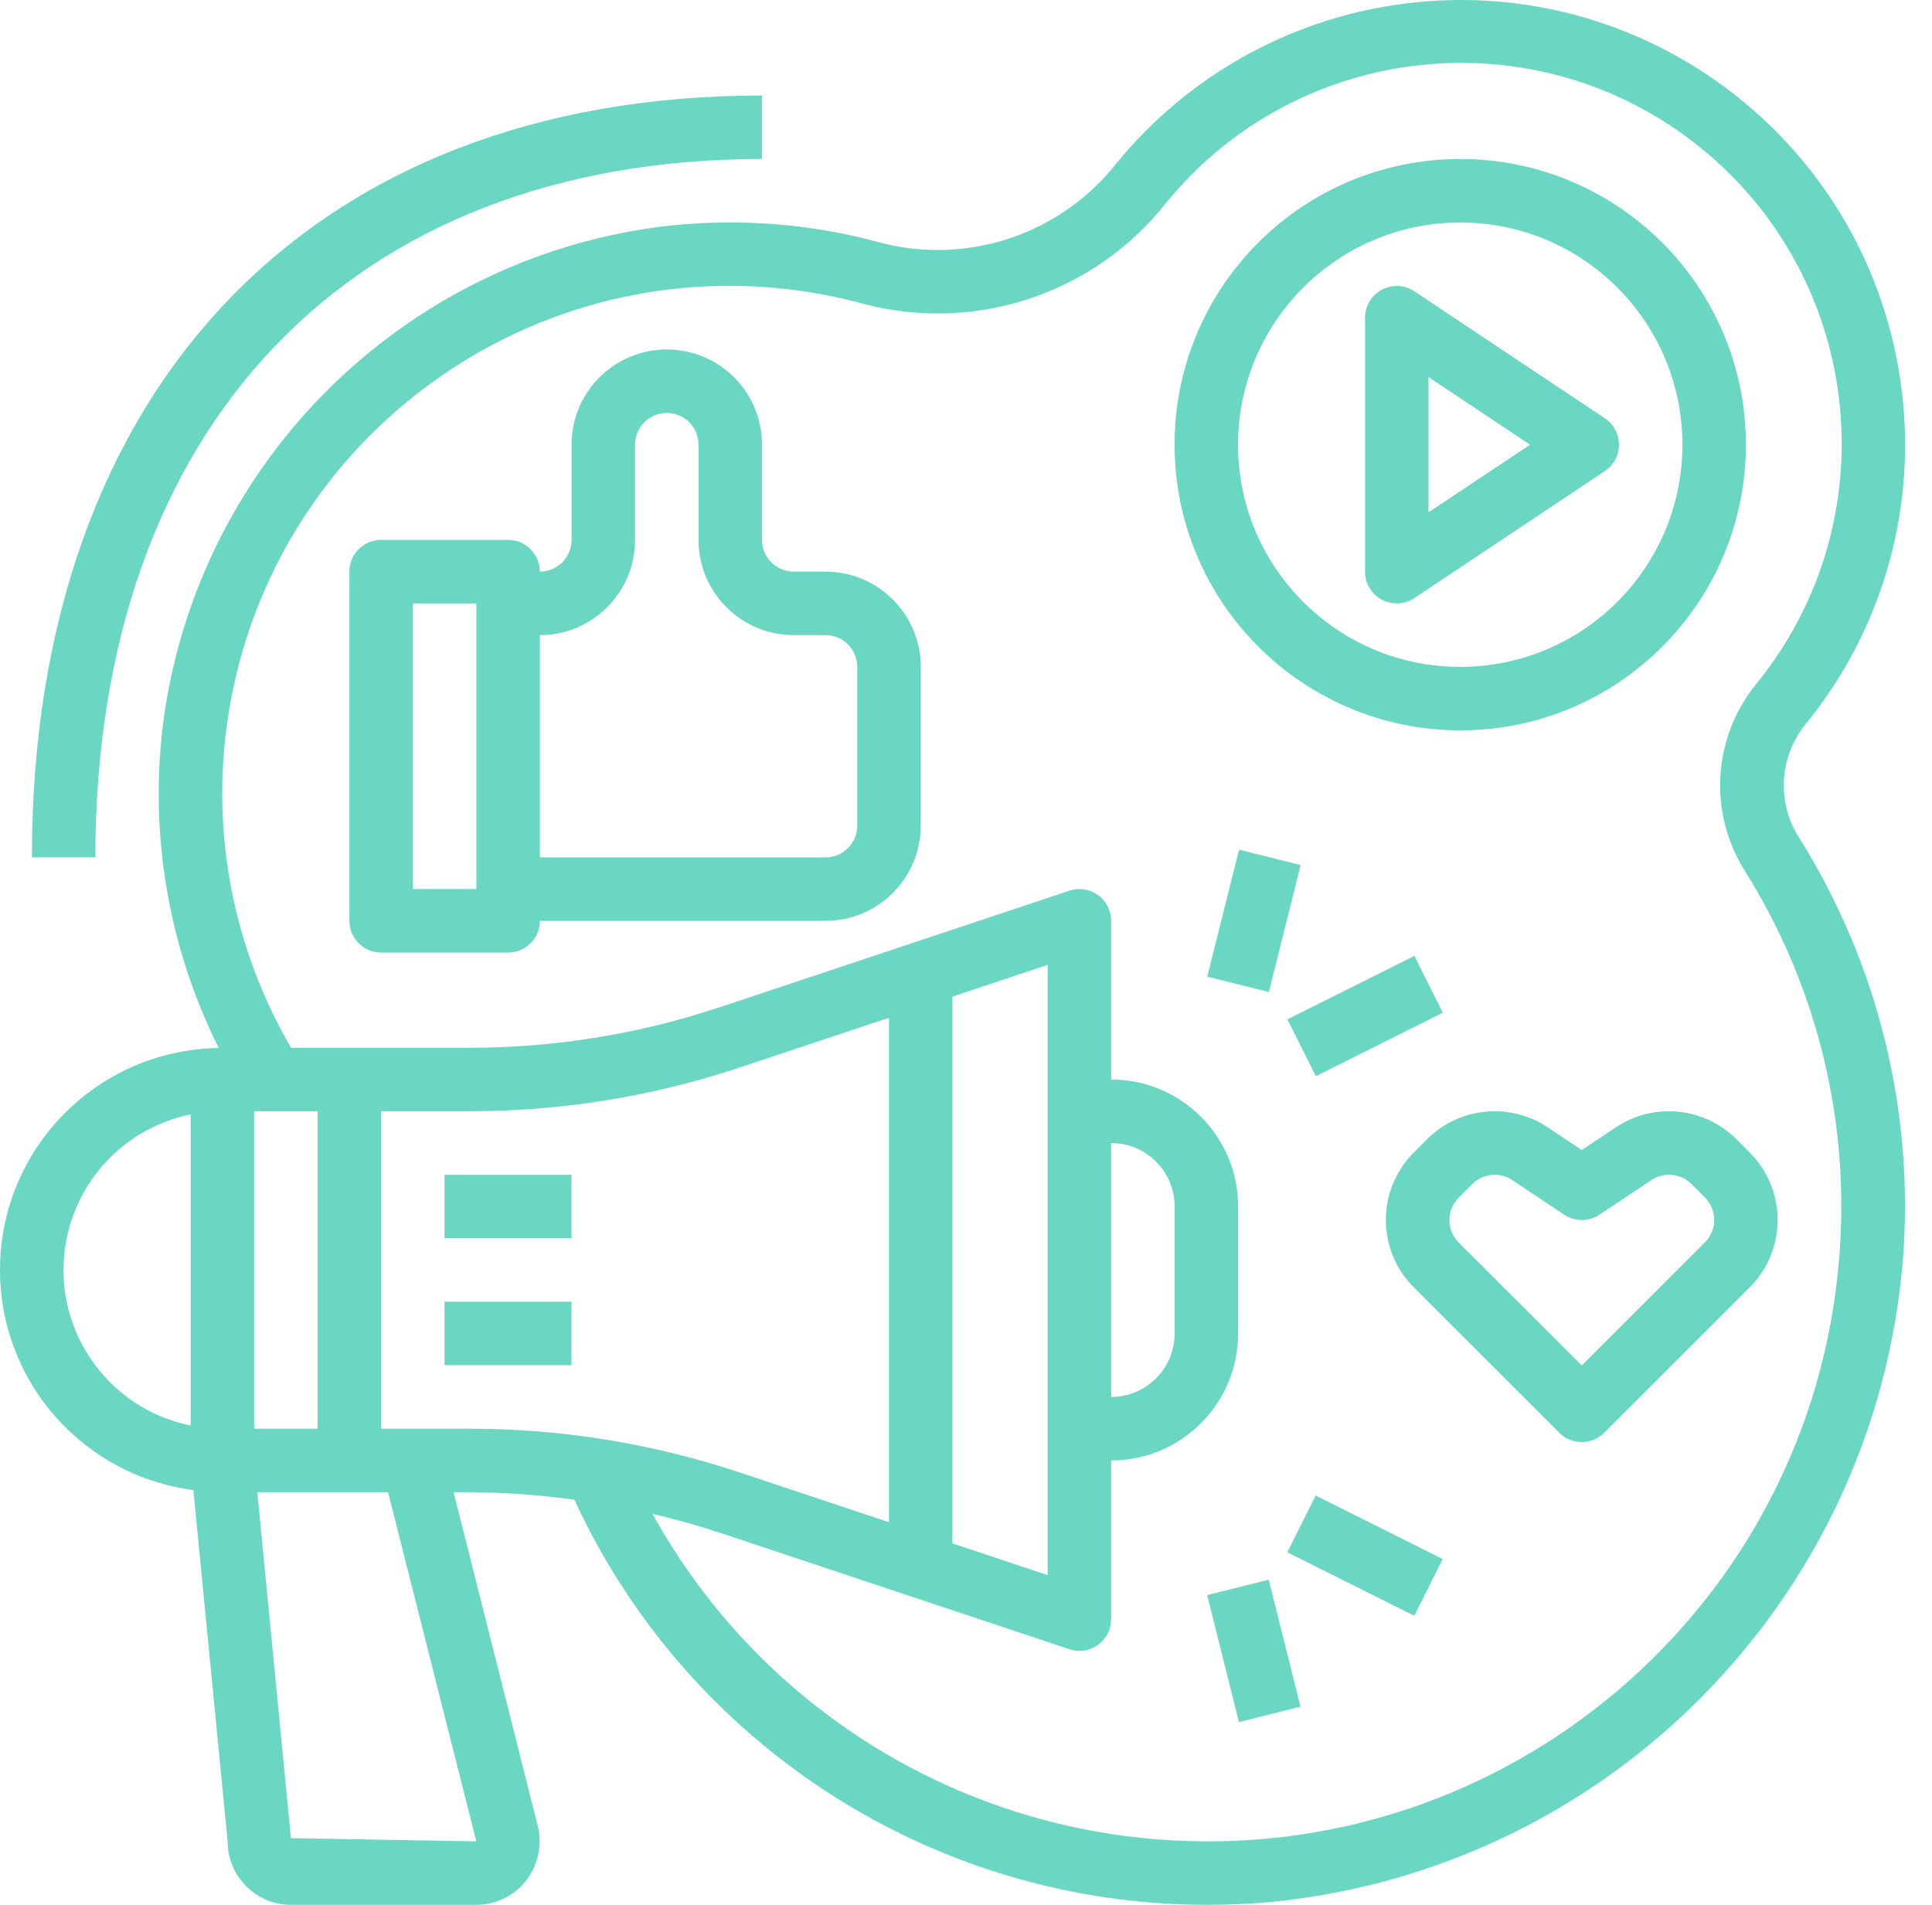 <svg width="71" height="70" viewBox="0 0 71 70" fill="none" xmlns="http://www.w3.org/2000/svg">
<path d="M66.349 26.62C69.243 23.082 70.508 18.486 69.835 13.965C68.527 5.041 60.233 -1.133 51.308 0.175C47.285 0.764 43.626 2.834 41.048 5.978C39.013 8.578 35.639 9.737 32.436 8.938C29.742 8.189 26.926 7.988 24.154 8.345C14.78 9.611 7.383 16.94 6.031 26.302C5.451 30.481 6.151 34.739 8.04 38.512C3.535 38.577 -0.064 42.281 0.001 46.786C0.059 50.84 3.086 54.235 7.106 54.757L8.365 67.667C8.365 68.956 9.41 70 10.698 70H17.505C18.186 69.999 18.833 69.701 19.275 69.183C19.736 68.633 19.925 67.905 19.788 67.2L16.669 54.836H17.253C18.543 54.843 19.831 54.935 21.109 55.113C25.296 64.19 34.379 70.002 44.375 70C45.145 70 45.922 69.965 46.708 69.896C59.083 68.674 68.835 58.815 69.921 46.428C70.378 40.93 69.038 35.433 66.103 30.763C65.288 29.472 65.387 27.806 66.349 26.62ZM7.006 52.386C3.849 51.745 1.81 48.666 2.451 45.51C2.917 43.214 4.711 41.42 7.006 40.954V52.386ZM17.505 67.667L10.692 67.55L9.456 54.836H14.261L17.505 67.667ZM9.339 52.503V40.838H11.672V52.503H9.339ZM17.249 52.503H14.005V40.838H17.249C20.634 40.839 23.997 40.293 27.209 39.221L32.669 37.401V55.939L27.209 54.119C23.997 53.047 20.634 52.501 17.249 52.503ZM67.588 46.24C66.558 59.062 55.327 68.622 42.505 67.592C34.714 66.966 27.756 62.474 23.979 55.631C24.816 55.831 25.649 56.058 26.471 56.331L39.303 60.607C39.42 60.647 39.544 60.667 39.668 60.668C40.312 60.668 40.834 60.146 40.834 59.502V53.669C43.411 53.669 45.5 51.58 45.5 49.003V44.337C45.5 41.76 43.411 39.671 40.834 39.671V33.839C40.834 33.194 40.312 32.672 39.668 32.672C39.543 32.672 39.418 32.692 39.299 32.732L26.468 37.008C23.495 38 20.383 38.505 17.249 38.505H10.698C8.601 34.915 7.771 30.724 8.343 26.607C9.753 16.402 19.168 9.273 29.372 10.682C30.194 10.796 31.006 10.964 31.806 11.185C35.9 12.235 40.228 10.775 42.85 7.46C47.734 1.472 56.547 0.577 62.534 5.461C68.522 10.344 69.416 19.157 64.533 25.145C62.941 27.105 62.774 29.862 64.119 31.999C66.787 36.245 68.004 41.242 67.588 46.24ZM35.002 56.717V36.623L38.501 35.457V57.884L35.002 56.717ZM40.834 51.336V42.004C42.123 42.004 43.167 43.049 43.167 44.337V49.003C43.167 50.292 42.123 51.336 40.834 51.336Z" fill="#6AD7C3"/>
<path d="M21.002 47.837H16.336V50.17H21.002V47.837Z" fill="#6AD7C3"/>
<path d="M21.002 43.171H16.336V45.504H21.002V43.171Z" fill="#6AD7C3"/>
<path d="M59.3 15.694C59.215 15.566 59.105 15.457 58.977 15.371L51.978 10.705C51.442 10.348 50.718 10.492 50.36 11.028C50.232 11.22 50.164 11.445 50.164 11.676V21.008C50.164 21.438 50.401 21.833 50.78 22.036C51.16 22.239 51.62 22.217 51.978 21.978L58.977 17.312C59.513 16.955 59.658 16.23 59.3 15.694ZM52.497 18.827V13.856L56.23 16.342L52.497 18.827Z" fill="#6AD7C3"/>
<path d="M53.663 5.843C47.864 5.843 43.164 10.543 43.164 16.341C43.17 22.137 47.867 26.833 53.663 26.84C59.461 26.84 64.161 22.139 64.161 16.341C64.161 10.543 59.461 5.843 53.663 5.843ZM53.663 24.507C49.153 24.507 45.497 20.851 45.497 16.341C45.502 11.834 49.155 8.181 53.663 8.176C58.172 8.176 61.828 11.832 61.828 16.341C61.828 20.851 58.172 24.507 53.663 24.507Z" fill="#6AD7C3"/>
<path d="M30.337 21.007H29.171C28.527 21.007 28.004 20.485 28.004 19.841V16.341C28.004 14.409 26.438 12.842 24.505 12.842C22.572 12.842 21.005 14.409 21.005 16.341V19.841C21.005 20.485 20.483 21.007 19.839 21.007C19.839 20.363 19.317 19.841 18.672 19.841H14.006C13.362 19.841 12.84 20.363 12.84 21.007V33.839C12.84 34.483 13.362 35.005 14.006 35.005H18.672C19.317 35.005 19.839 34.483 19.839 33.839H30.337C32.27 33.839 33.837 32.272 33.837 30.339V24.507C33.837 22.574 32.27 21.007 30.337 21.007ZM17.506 32.672H15.173V22.174H17.506V32.672ZM31.504 30.339C31.504 30.983 30.981 31.506 30.337 31.506H19.839V23.34C21.771 23.34 23.338 21.773 23.338 19.841V16.341C23.338 15.697 23.861 15.175 24.505 15.175C25.149 15.175 25.671 15.697 25.671 16.341V19.841C25.671 21.773 27.238 23.34 29.171 23.34H30.337C30.981 23.34 31.504 23.863 31.504 24.507V30.339Z" fill="#6AD7C3"/>
<path d="M64.303 42.356L63.806 41.857C62.624 40.683 60.779 40.501 59.391 41.421L58.13 42.262L56.869 41.421C55.48 40.5 53.635 40.682 52.453 41.857L51.954 42.356C50.588 43.723 50.588 45.938 51.954 47.305L57.304 52.653C57.759 53.108 58.498 53.108 58.953 52.653L64.303 47.305C65.669 45.938 65.669 43.723 64.303 42.356ZM62.655 45.654C62.655 45.655 62.655 45.655 62.654 45.655L58.13 50.179L53.606 45.66C53.151 45.205 53.151 44.466 53.606 44.011L54.104 43.513C54.497 43.119 55.114 43.058 55.576 43.367L57.483 44.638C57.875 44.9 58.386 44.9 58.778 44.638L60.687 43.367C61.149 43.058 61.764 43.119 62.158 43.511V43.507L62.654 44.005C63.11 44.46 63.111 45.199 62.655 45.654Z" fill="#6AD7C3"/>
<path d="M45.535 31.224L44.367 35.89L46.629 36.456L47.797 31.79L45.535 31.224Z" fill="#6AD7C3"/>
<path d="M51.978 35.128L47.312 37.461L48.356 39.548L53.022 37.215L51.978 35.128Z" fill="#6AD7C3"/>
<path d="M46.625 58.052L44.363 58.617L45.53 63.283L47.792 62.717L46.625 58.052Z" fill="#6AD7C3"/>
<path d="M48.352 54.957L47.309 57.044L51.974 59.377L53.018 57.29L48.352 54.957Z" fill="#6AD7C3"/>
<path d="M1.172 31.506H3.505C3.505 15.676 12.892 5.843 28.001 5.843V3.51C11.452 3.51 1.172 14.242 1.172 31.506Z" fill="#6AD7C3"/>
</svg>
